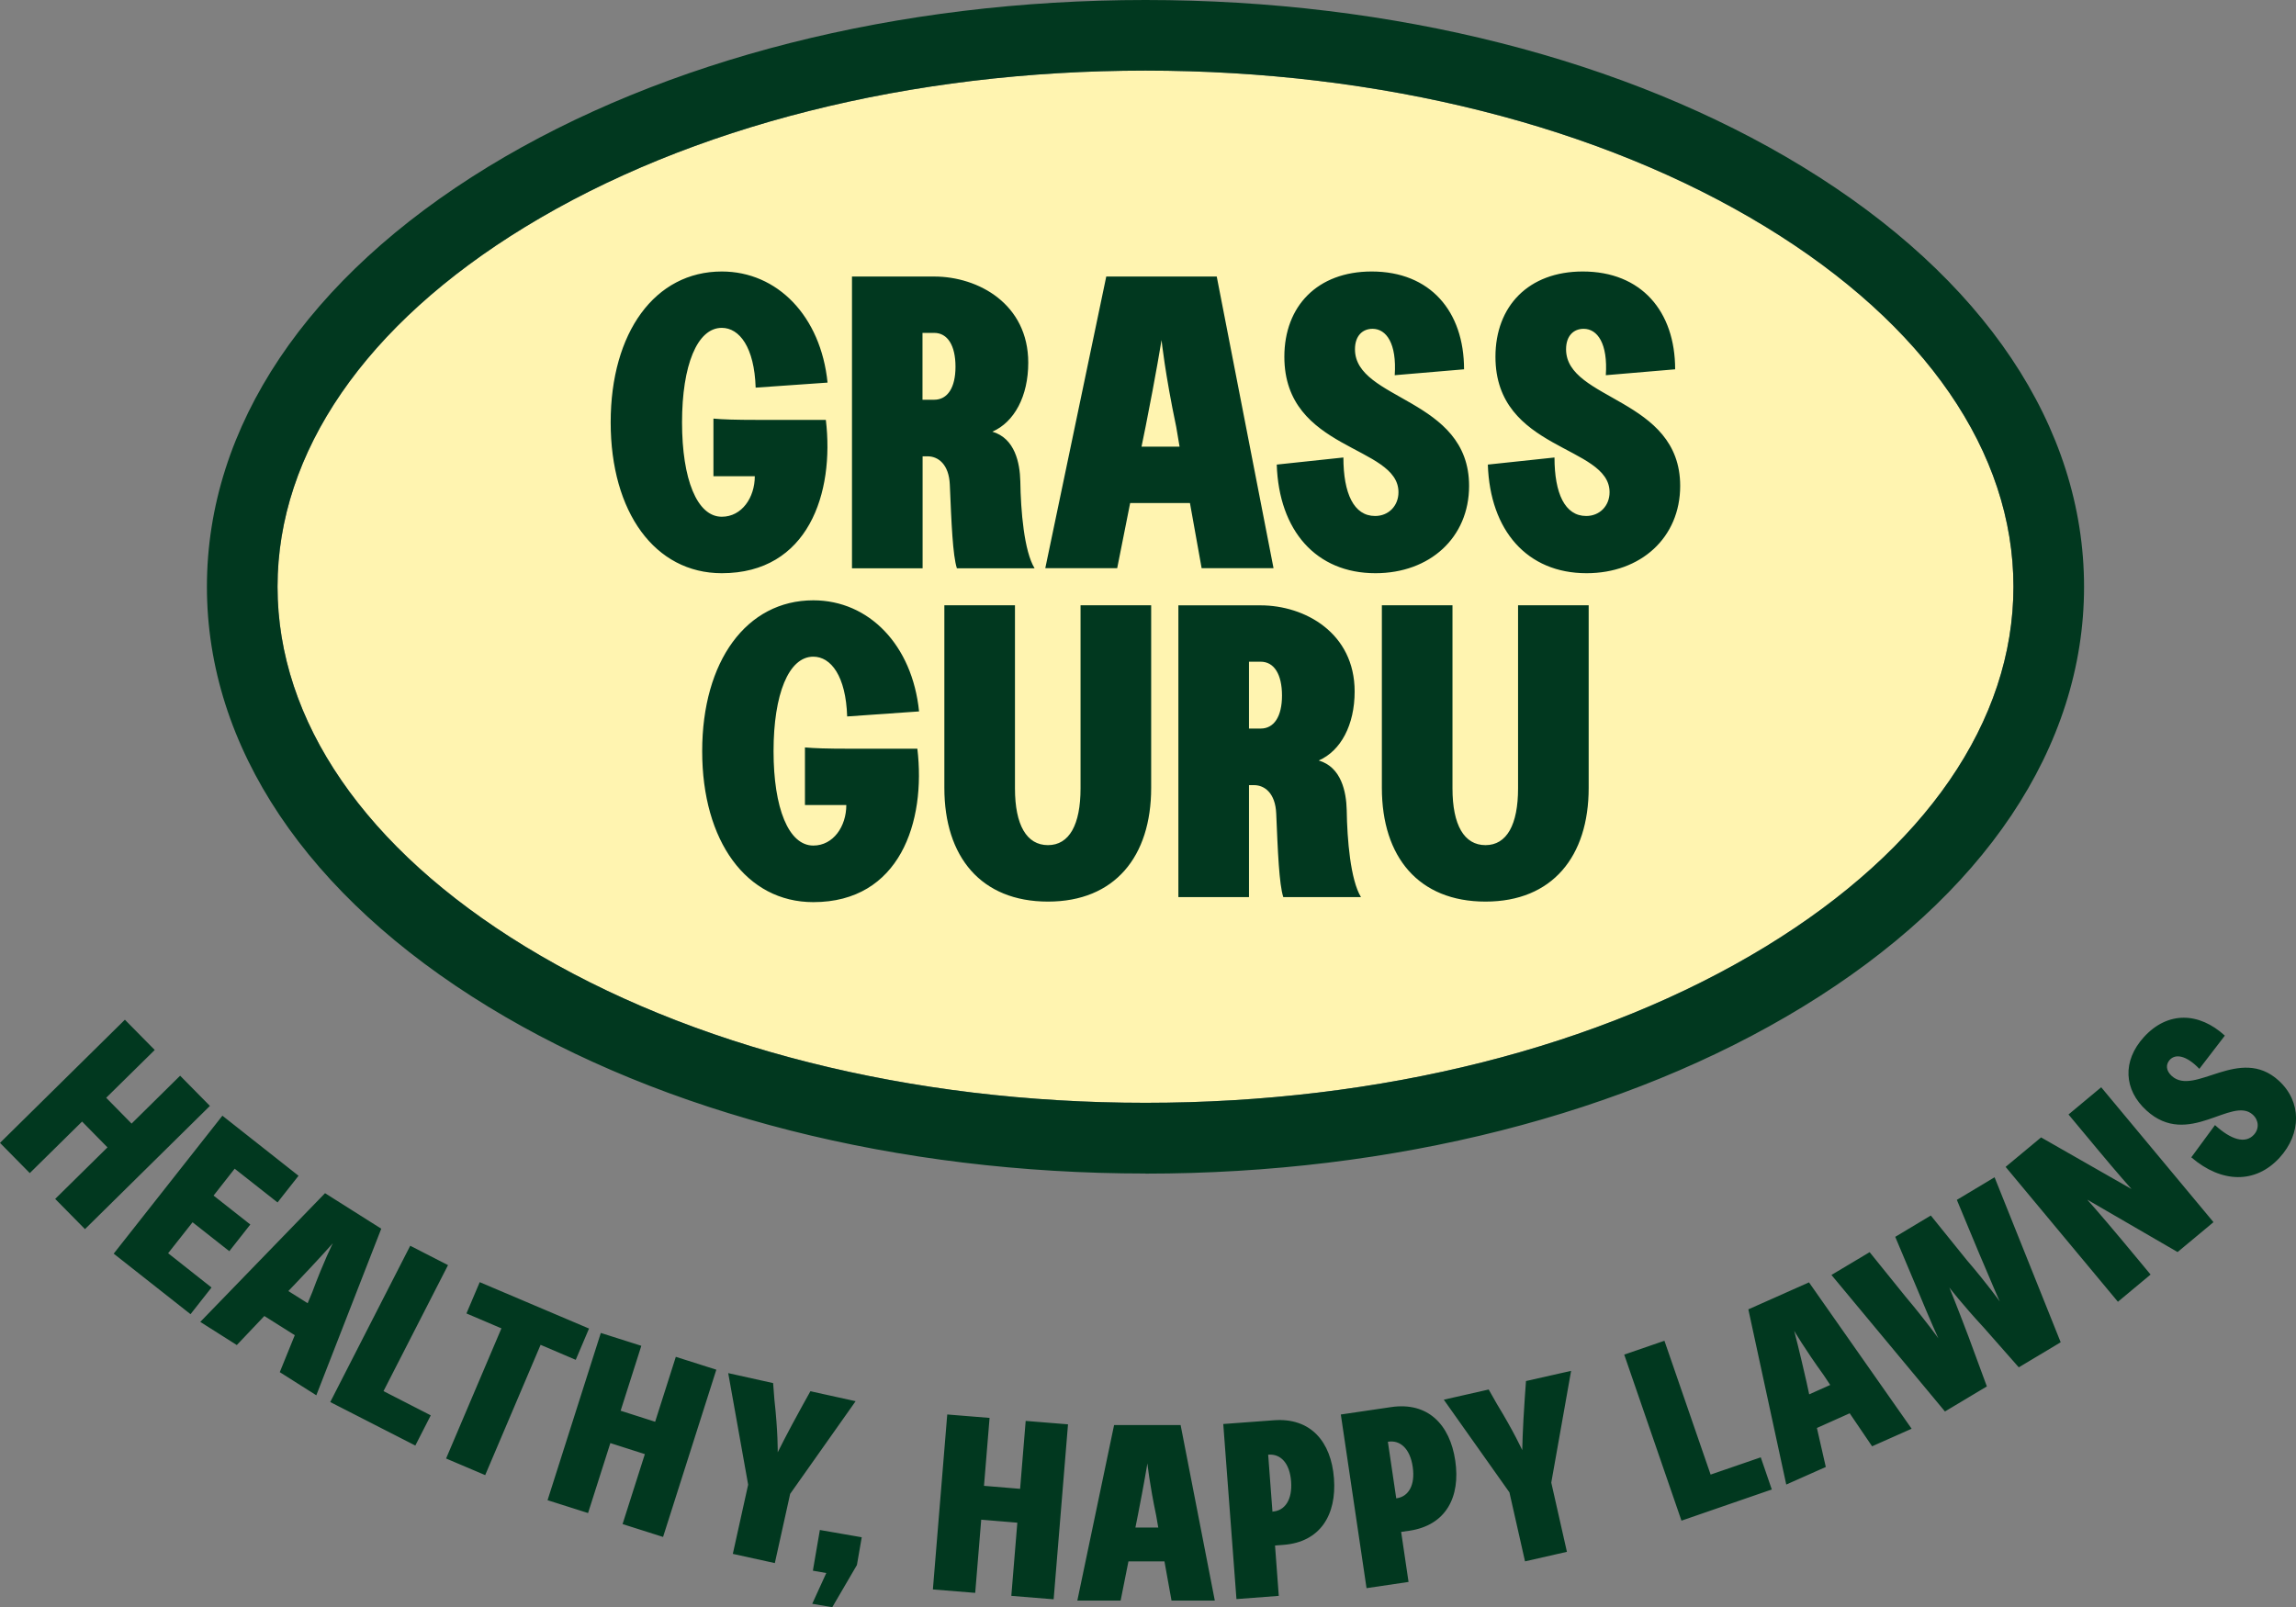 <svg id="Layer_2" xmlns="http://www.w3.org/2000/svg" viewBox="0 0 214.27 150"><rect x="0" y="0" width="214.27" height="150" fill="#808080" stroke="none"/><defs><style>.cls-1{fill:#fff4b0;}.cls-1,.cls-2{stroke-width:0px;}.cls-2{fill:#01381f;}</style></defs><g id="BKGD"><path class="cls-1" d="M106.9,6.59c-21.92,0-42.48,5.18-57.89,14.59-14.9,9.1-23.11,21.03-23.11,33.58s8.21,24.48,23.11,33.58c15.41,9.41,35.97,14.59,57.89,14.59,21.92,0,42.48-5.18,57.89-14.59,14.9-9.1,23.11-21.03,23.11-33.58s-8.21-24.48-23.11-33.58c-15.41-9.41-35.97-14.59-57.89-14.59"/><path class="cls-2" d="M106.9,6.59c-21.92,0-42.48,5.18-57.89,14.59-14.9,9.1-23.11,21.03-23.11,33.58s8.21,24.48,23.11,33.58c15.41,9.41,35.97,14.59,57.89,14.59,21.92,0,42.48-5.18,57.89-14.59,14.9-9.1,23.11-21.03,23.11-33.58s-8.21-24.48-23.11-33.58c-15.41-9.41-35.97-14.59-57.89-14.59M106.9,109.53h0c-23.11,0-44.89-5.53-61.32-15.56-16.94-10.34-26.27-24.27-26.27-39.21s9.33-28.87,26.27-39.21C62.01,5.53,83.78,0,106.9,0h0c23.11,0,44.89,5.53,61.32,15.56,16.94,10.34,26.27,24.27,26.27,39.21s-9.33,28.87-26.27,39.21c-16.43,10.03-38.21,15.56-61.32,15.56M65.53,70.11c0-8.39,4.13-14.08,10.37-14.08,5.19,0,9.24,4.17,9.87,10.37l-6.71.47c-.12-3.78-1.52-5.58-3.16-5.58-2.3,0-3.71,3.51-3.71,8.82s1.4,8.81,3.71,8.81c1.87,0,3.08-1.79,3.08-3.78h-3.86v-5.38c.86.08,2.03.12,4.17.12h6.32c.82,6.83-1.64,14.32-9.71,14.32-6.24,0-10.37-5.69-10.37-14.08M88.13,73.54v-17.05h6.59v17.09c0,3.43,1.09,5.3,3.08,5.3s3.04-1.91,3.04-5.3v-17.09h6.59v17.05c0,6.4-3.39,10.61-9.63,10.61s-9.67-4.17-9.67-10.61M119.64,64.92c0-1.99-.74-3.16-1.99-3.16h-1.09v6.24h1.09c1.25,0,1.99-1.13,1.99-3.08M109.96,56.5h7.68c4.13,0,8.78,2.57,8.78,8.04,0,3.12-1.29,5.54-3.35,6.44,2.11.62,2.57,2.92,2.61,4.64.04,2.73.35,6.51,1.33,8.11h-7.25c-.39-1.21-.51-4.25-.66-7.8-.08-1.91-1.09-2.65-2.07-2.65h-.47v10.45h-6.59v-27.23ZM128.96,73.54v-17.05h6.59v17.09c0,3.43,1.09,5.3,3.08,5.3s3.04-1.91,3.04-5.3v-17.09h6.59v17.05c0,6.4-3.39,10.61-9.63,10.61s-9.67-4.17-9.67-10.61M56.99,39.42c0-8.39,4.13-14.08,10.37-14.08,5.19,0,9.24,4.17,9.87,10.37l-6.71.47c-.12-3.78-1.52-5.58-3.16-5.58-2.3,0-3.71,3.51-3.71,8.82s1.4,8.81,3.71,8.81c1.87,0,3.08-1.79,3.08-3.78h-3.86v-5.38c.86.08,2.03.12,4.17.12h6.32c.82,6.83-1.64,14.31-9.71,14.31-6.24,0-10.37-5.69-10.37-14.08M89.17,34.23c0-1.99-.74-3.16-1.99-3.16h-1.09v6.24h1.09c1.25,0,1.99-1.13,1.99-3.08M79.5,25.81h7.68c4.13,0,8.78,2.57,8.78,8.04,0,3.12-1.29,5.54-3.35,6.44,2.11.62,2.57,2.92,2.61,4.64.04,2.73.35,6.51,1.33,8.11h-7.25c-.39-1.21-.51-4.25-.66-7.8-.08-1.91-1.09-2.65-2.07-2.65h-.47v10.45h-6.59v-27.22ZM110.08,41.68l-.31-1.83c-1.05-4.99-1.37-8.11-1.37-8.11,0,0-.51,3.16-1.48,8.04l-.39,1.91h3.55ZM103.25,25.81h10.3l5.3,27.22h-6.71l-1.09-6.08h-5.58l-1.21,6.08h-6.71l5.69-27.22ZM119.17,43.36l6.2-.66c0,3.35.97,5.46,2.96,5.46,1.25,0,2.18-.94,2.18-2.22,0-4.41-10.65-3.82-10.65-12.64,0-4.72,3.08-7.96,8.15-7.96,5.46,0,8.62,3.71,8.62,9.13l-6.47.55c.2-2.96-.78-4.33-2.07-4.33-.94,0-1.64.66-1.64,1.91,0,4.8,10.65,4.52,10.65,12.75,0,4.83-3.67,8.15-8.74,8.15-5.54,0-9.01-3.98-9.21-10.14M138.87,43.36l6.2-.66c0,3.35.97,5.46,2.96,5.46,1.25,0,2.18-.94,2.18-2.22,0-4.41-10.65-3.82-10.65-12.64,0-4.72,3.08-7.96,8.15-7.96,5.46,0,8.62,3.71,8.62,9.13l-6.47.55c.2-2.96-.78-4.33-2.07-4.33-.94,0-1.64.66-1.64,1.91,0,4.8,10.65,4.52,10.65,12.75,0,4.83-3.67,8.15-8.74,8.15-5.54,0-9.01-3.98-9.21-10.14M11.66,95.18l2.78,2.82-4.53,4.46,2.37,2.41,4.53-4.47,2.78,2.82-11.66,11.5-2.78-2.82,4.88-4.81-2.37-2.41-4.88,4.81-2.78-2.82,11.66-11.5ZM20.75,104.13l7.11,5.61-1.96,2.49-4-3.15-1.97,2.51,3.43,2.7-1.96,2.49-3.43-2.7-2.28,2.89,4.05,3.2-1.96,2.49-7.17-5.65,10.14-12.87ZM28.71,121.64l.43-1.03c1.07-2.88,1.92-4.57,1.92-4.57,0,0-1.27,1.44-3.34,3.61l-.81.85,1.81,1.14ZM30.34,111.37l5.24,3.31-6.06,15.55-3.41-2.16,1.4-3.45-2.84-1.79-2.57,2.71-3.41-2.16,11.65-12.02ZM38.28,116.27l3.53,1.81-6.02,11.76,4.41,2.26-1.44,2.82-7.94-4.06,7.46-14.58ZM46.79,123.98l-3.26-1.39,1.24-2.92,10.2,4.33-1.24,2.92-3.28-1.4-5.17,12.16-3.65-1.55,5.17-12.16ZM60.18,135.72l-3.22-1.03-2.08,6.53-3.78-1.2,4.97-15.61,3.78,1.2-1.93,6.06,3.22,1.03,1.93-6.06,3.78,1.2-4.97,15.61-3.78-1.2,2.08-6.53ZM69.82,138.57l-1.86-10.41,4.19.93.12,1.54c.34,3.05.31,4.92.31,4.92,0,0,.84-1.71,2.3-4.35l.75-1.35,4.22.93-6.11,8.65-1.43,6.46-3.92-.86,1.43-6.46ZM76.51,142.8l3.91.68-.45,2.59-2.3,3.94-1.87-.32,1.31-2.87-1.25-.22.65-3.79ZM94.94,142.12l-3.37-.28-.56,6.83-3.95-.32,1.34-16.33,3.95.32-.52,6.34,3.37.28.52-6.34,3.95.32-1.34,16.33-3.95-.32.56-6.83ZM108.09,142.56l-.19-1.1c-.63-3-.82-4.88-.82-4.88,0,0-.31,1.9-.89,4.84l-.23,1.15h2.14ZM103.98,133.01h6.2l3.19,16.38h-4.04l-.66-3.66h-3.36l-.73,3.66h-4.04s3.43-16.38,3.43-16.38ZM118.79,141.08c1.1-.08,1.83-1.08,1.7-2.81-.13-1.73-.99-2.58-2.09-2.5h-.05s.4,5.32.4,5.32h.05ZM114.15,132.91l4.73-.35c3.44-.26,5.35,2,5.61,5.42.26,3.42-1.29,5.96-4.73,6.21l-.77.06.35,4.7-3.95.3-1.23-16.33ZM130.35,139.84c1.09-.16,1.74-1.21,1.49-2.93-.25-1.72-1.18-2.51-2.27-2.35h-.05s.78,5.28.78,5.28h.05ZM125.14,132.02l4.69-.69c3.41-.5,5.48,1.61,5.98,5,.5,3.39-.86,6.03-4.28,6.54l-.77.11.69,4.67-3.92.58-2.4-16.21ZM140.85,139.27l-6.11-8.63,4.19-.95.76,1.34c1.6,2.62,2.37,4.32,2.37,4.32,0,0,.03-1.91.24-4.91l.11-1.54,4.21-.95-1.85,10.43,1.46,6.46-3.91.89-1.46-6.46ZM151.58,126.43l3.75-1.29,4.31,12.49,4.68-1.61,1.03,3-8.43,2.91-5.34-15.49ZM170.8,129.26l-.62-.93c-1.8-2.49-2.74-4.12-2.74-4.12,0,0,.49,1.86,1.15,4.78l.25,1.15,1.95-.87ZM163.16,122.21l5.66-2.52,9.58,13.66-3.69,1.64-2.09-3.08-3.06,1.37.83,3.64-3.69,1.64-3.54-16.36ZM170.93,118.99l3.55-2.12,3.35,4.15c1.98,2.35,3.06,3.89,3.06,3.89,0,0-.79-1.74-1.94-4.53l-2.08-4.94,3.32-1.99,3.35,4.15c2,2.33,3.08,3.87,3.08,3.87,0,0-.77-1.75-1.94-4.53l-2.06-4.95,3.52-2.11,6.17,15.4-3.91,2.34-3.25-3.69c-2.1-2.27-3.23-3.76-3.23-3.76,0,0,.73,1.78,1.79,4.59l1.71,4.64-3.91,2.34-10.6-12.75ZM187.16,108.92l3.32-2.76,8.44,4.82s-1.27-1.42-3.19-3.73l-2.69-3.23,3.05-2.54,10.48,12.59-3.35,2.79-8.43-4.89s1.27,1.42,3.19,3.72l2.72,3.27-3.05,2.54-10.48-12.59ZM204.49,108.03l2.22-3.02c1.49,1.36,2.82,1.78,3.63.9.51-.55.47-1.35-.1-1.87-1.96-1.79-6.02,3.18-9.93-.4-2.1-1.91-2.28-4.6-.23-6.85,2.22-2.43,5.14-2.33,7.55-.13l-2.38,3.1c-1.24-1.29-2.24-1.41-2.76-.84-.38.42-.37,1,.18,1.5,2.13,1.95,6.33-2.9,9.99.44,2.15,1.96,2.13,4.94.08,7.19-2.25,2.46-5.42,2.39-8.24-.03"/></g></svg>